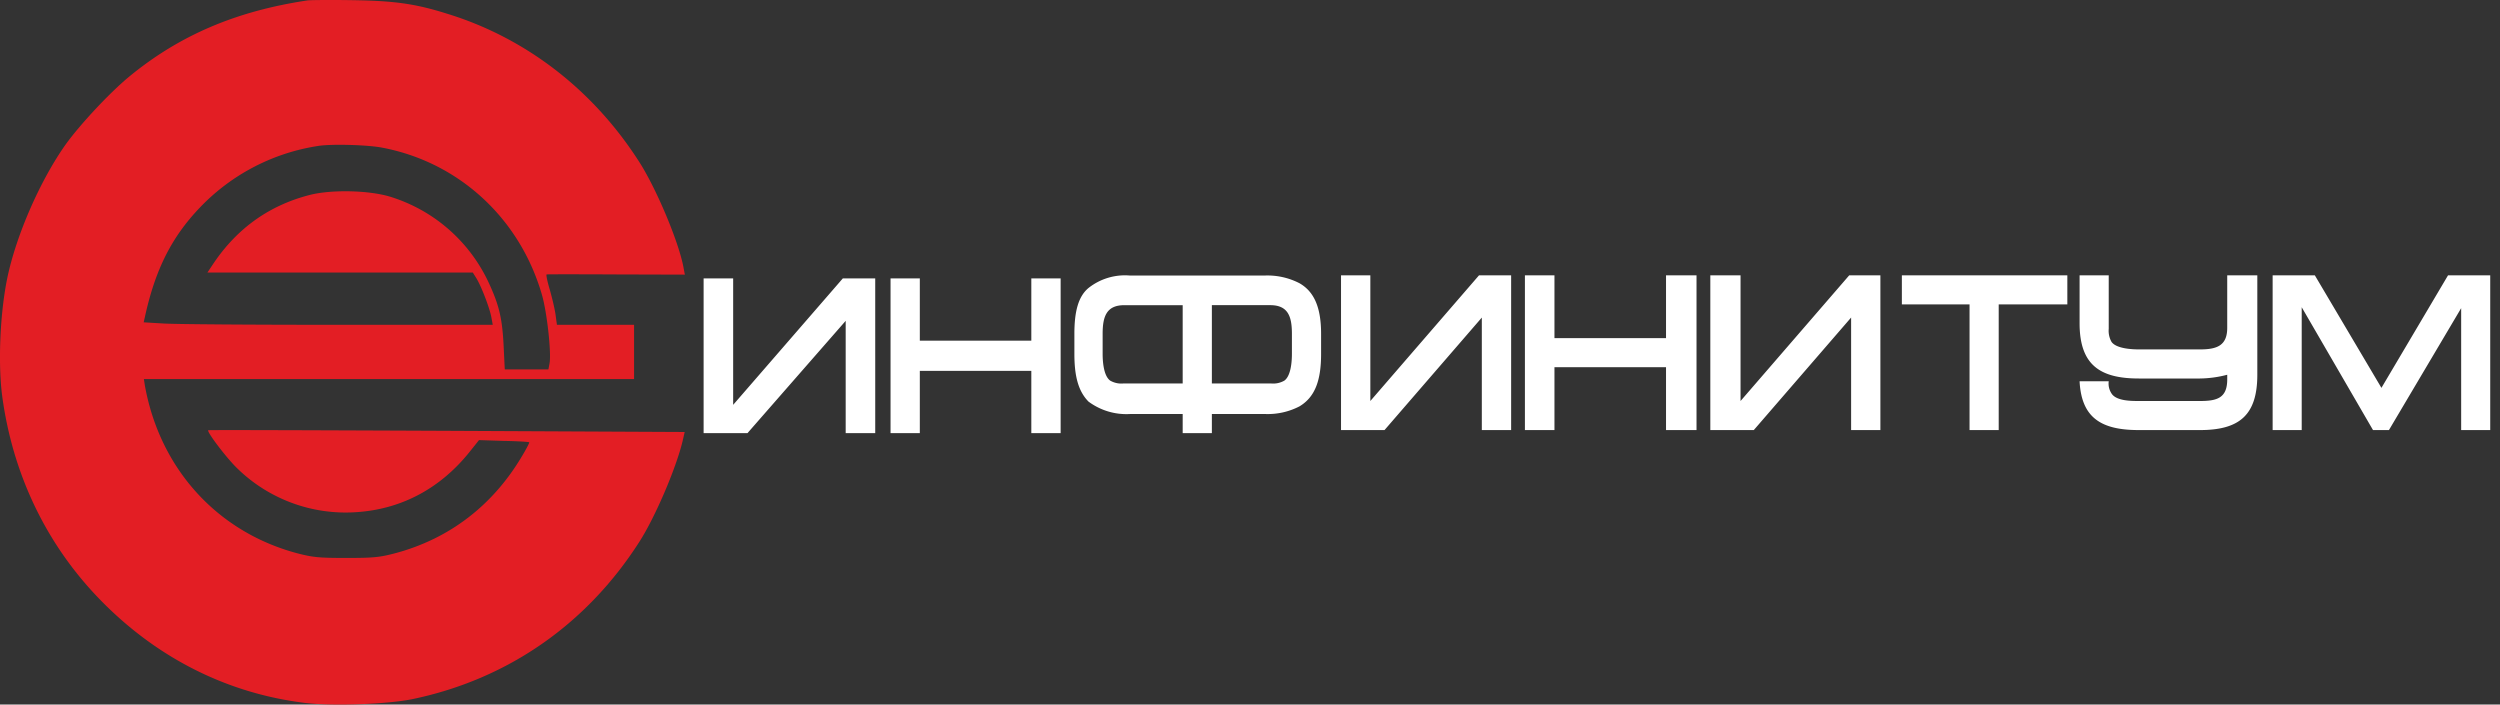 <svg width="110" height="31" fill="none" xmlns="http://www.w3.org/2000/svg"><rect width="100%" height="100%" fill="#333333" stroke="none"/><path d="M13.529.018c-3.122.469-5.604 1.518-7.821 3.334-.844.69-2.166 2.098-2.823 3.01C1.768 7.94.71 10.352.318 12.246c-.316 1.543-.41 3.735-.222 5.176.46 3.428 1.928 6.497 4.256 8.91 2.499 2.593 5.629 4.179 9.074 4.597 1.211.145 3.616.06 4.734-.17 4.162-.87 7.641-3.275 9.97-6.916.724-1.126 1.688-3.403 1.936-4.571l.06-.264-10.474-.052c-5.757-.025-10.473-.042-10.49-.025-.068.068.785 1.194 1.254 1.654a6.825 6.825 0 005.22 1.953c2.02-.12 3.76-1.049 5.065-2.703l.375-.47 1.084.035c.605.009 1.108.043 1.125.06.017.017-.128.298-.324.622-1.28 2.157-3.181 3.616-5.552 4.255-.708.188-.98.213-2.175.213-1.202 0-1.467-.025-2.183-.213-3.505-.946-6.021-3.718-6.678-7.384l-.042-.273h21.568v-2.388h-3.394l-.06-.443c-.034-.248-.153-.75-.256-1.109-.11-.366-.17-.665-.136-.665.025-.008 1.407-.008 3.07 0l3.01.009-.059-.316c-.205-1.117-1.194-3.47-1.945-4.639-1.953-3.06-4.784-5.295-8.076-6.403-1.629-.538-2.507-.683-4.478-.717-.98-.017-1.901-.008-2.046.009zm3.292 6.48c3.368.64 6.046 3.104 7.019 6.455.23.776.426 2.593.34 3.036l-.05.264h-1.92l-.051-1.048c-.06-1.203-.197-1.783-.666-2.789a7.077 7.077 0 00-4.298-3.752c-.913-.29-2.576-.332-3.54-.093-1.782.451-3.198 1.45-4.255 3.01l-.273.409h11.675l.171.273c.222.375.58 1.313.648 1.705l.06.324h-6.848c-3.77 0-7.224-.025-7.676-.06l-.836-.05.051-.222c.452-2.08 1.169-3.514 2.414-4.818a9.099 9.099 0 015.21-2.72c.572-.094 2.175-.051 2.824.076z" fill="#E31E24"/><path fill-rule="evenodd" clip-rule="evenodd" d="M92.784 16.777a.784.784 0 00.124.537c.207.33.869.33 1.2.33h2.69c.745 0 1.2-.124 1.2-.95v-.205a4.91 4.91 0 01-1.2.165h-2.69c-1.738 0-2.606-.62-2.606-2.435v-2.104h1.282v2.352c-.018.2.025.402.124.577.207.29.869.33 1.2.33h2.69c.745 0 1.2-.165 1.2-.949v-2.31h1.324v4.374c0 1.774-.786 2.434-2.524 2.434h-2.69c-1.654 0-2.523-.536-2.606-2.146h1.282zm-19.479-4.662h1.342v6.808h-1.342v-2.765h-4.909v2.765h-1.3v-6.808h1.3v2.764h4.909v-2.764zm-27.927.135h1.29v6.808h-1.29v-2.74h-4.906v2.74h-1.288V12.25h1.288v2.74h4.906v-2.74zm-8.168 1.868v4.94h1.3V12.25h-1.426l-4.825 5.563V12.25h-1.3v6.808h1.93l4.32-4.94zm44.239-.146v4.951h1.288v-6.808h-1.372l-4.781 5.529v-5.53h-1.33v6.81h1.912l4.283-4.952zm-16.249 0v4.951h1.29v-6.808h-1.414l-4.781 5.529v-5.53h-1.29v6.81h1.913l4.283-4.952zm22.743-.578v5.53H86.66v-5.53h-2.978v-1.28h7.281v1.28h-3.02zm19.77-1.279l-2.93 4.951-2.93-4.951h-1.857v6.808h1.279v-5.405l3.137 5.405h.701l3.178-5.364v5.364h1.279v-6.808h-1.857zM56.844 15.57c0 .336-.042.967-.332 1.177a.982.982 0 01-.58.126h-2.61v-3.446h2.569c.787 0 .953.504.953 1.26v.883zm-4.806 1.303h-2.61a.982.982 0 01-.58-.126c-.29-.21-.332-.84-.332-1.177v-.882c0-.757.166-1.26.953-1.26h2.569v3.445zm5.137-4.412a3.069 3.069 0 00-1.533-.337h-5.924a2.584 2.584 0 00-1.823.547c-.456.378-.622 1.05-.622 2.017v.882c0 .967.166 1.639.622 2.101.527.39 1.171.584 1.823.546h2.32v.84h1.284v-.84h2.362a3.03 3.03 0 001.491-.336c.705-.42.953-1.176.953-2.31v-.883c0-1.135-.29-1.85-.953-2.227z" fill="#fff"/></svg>